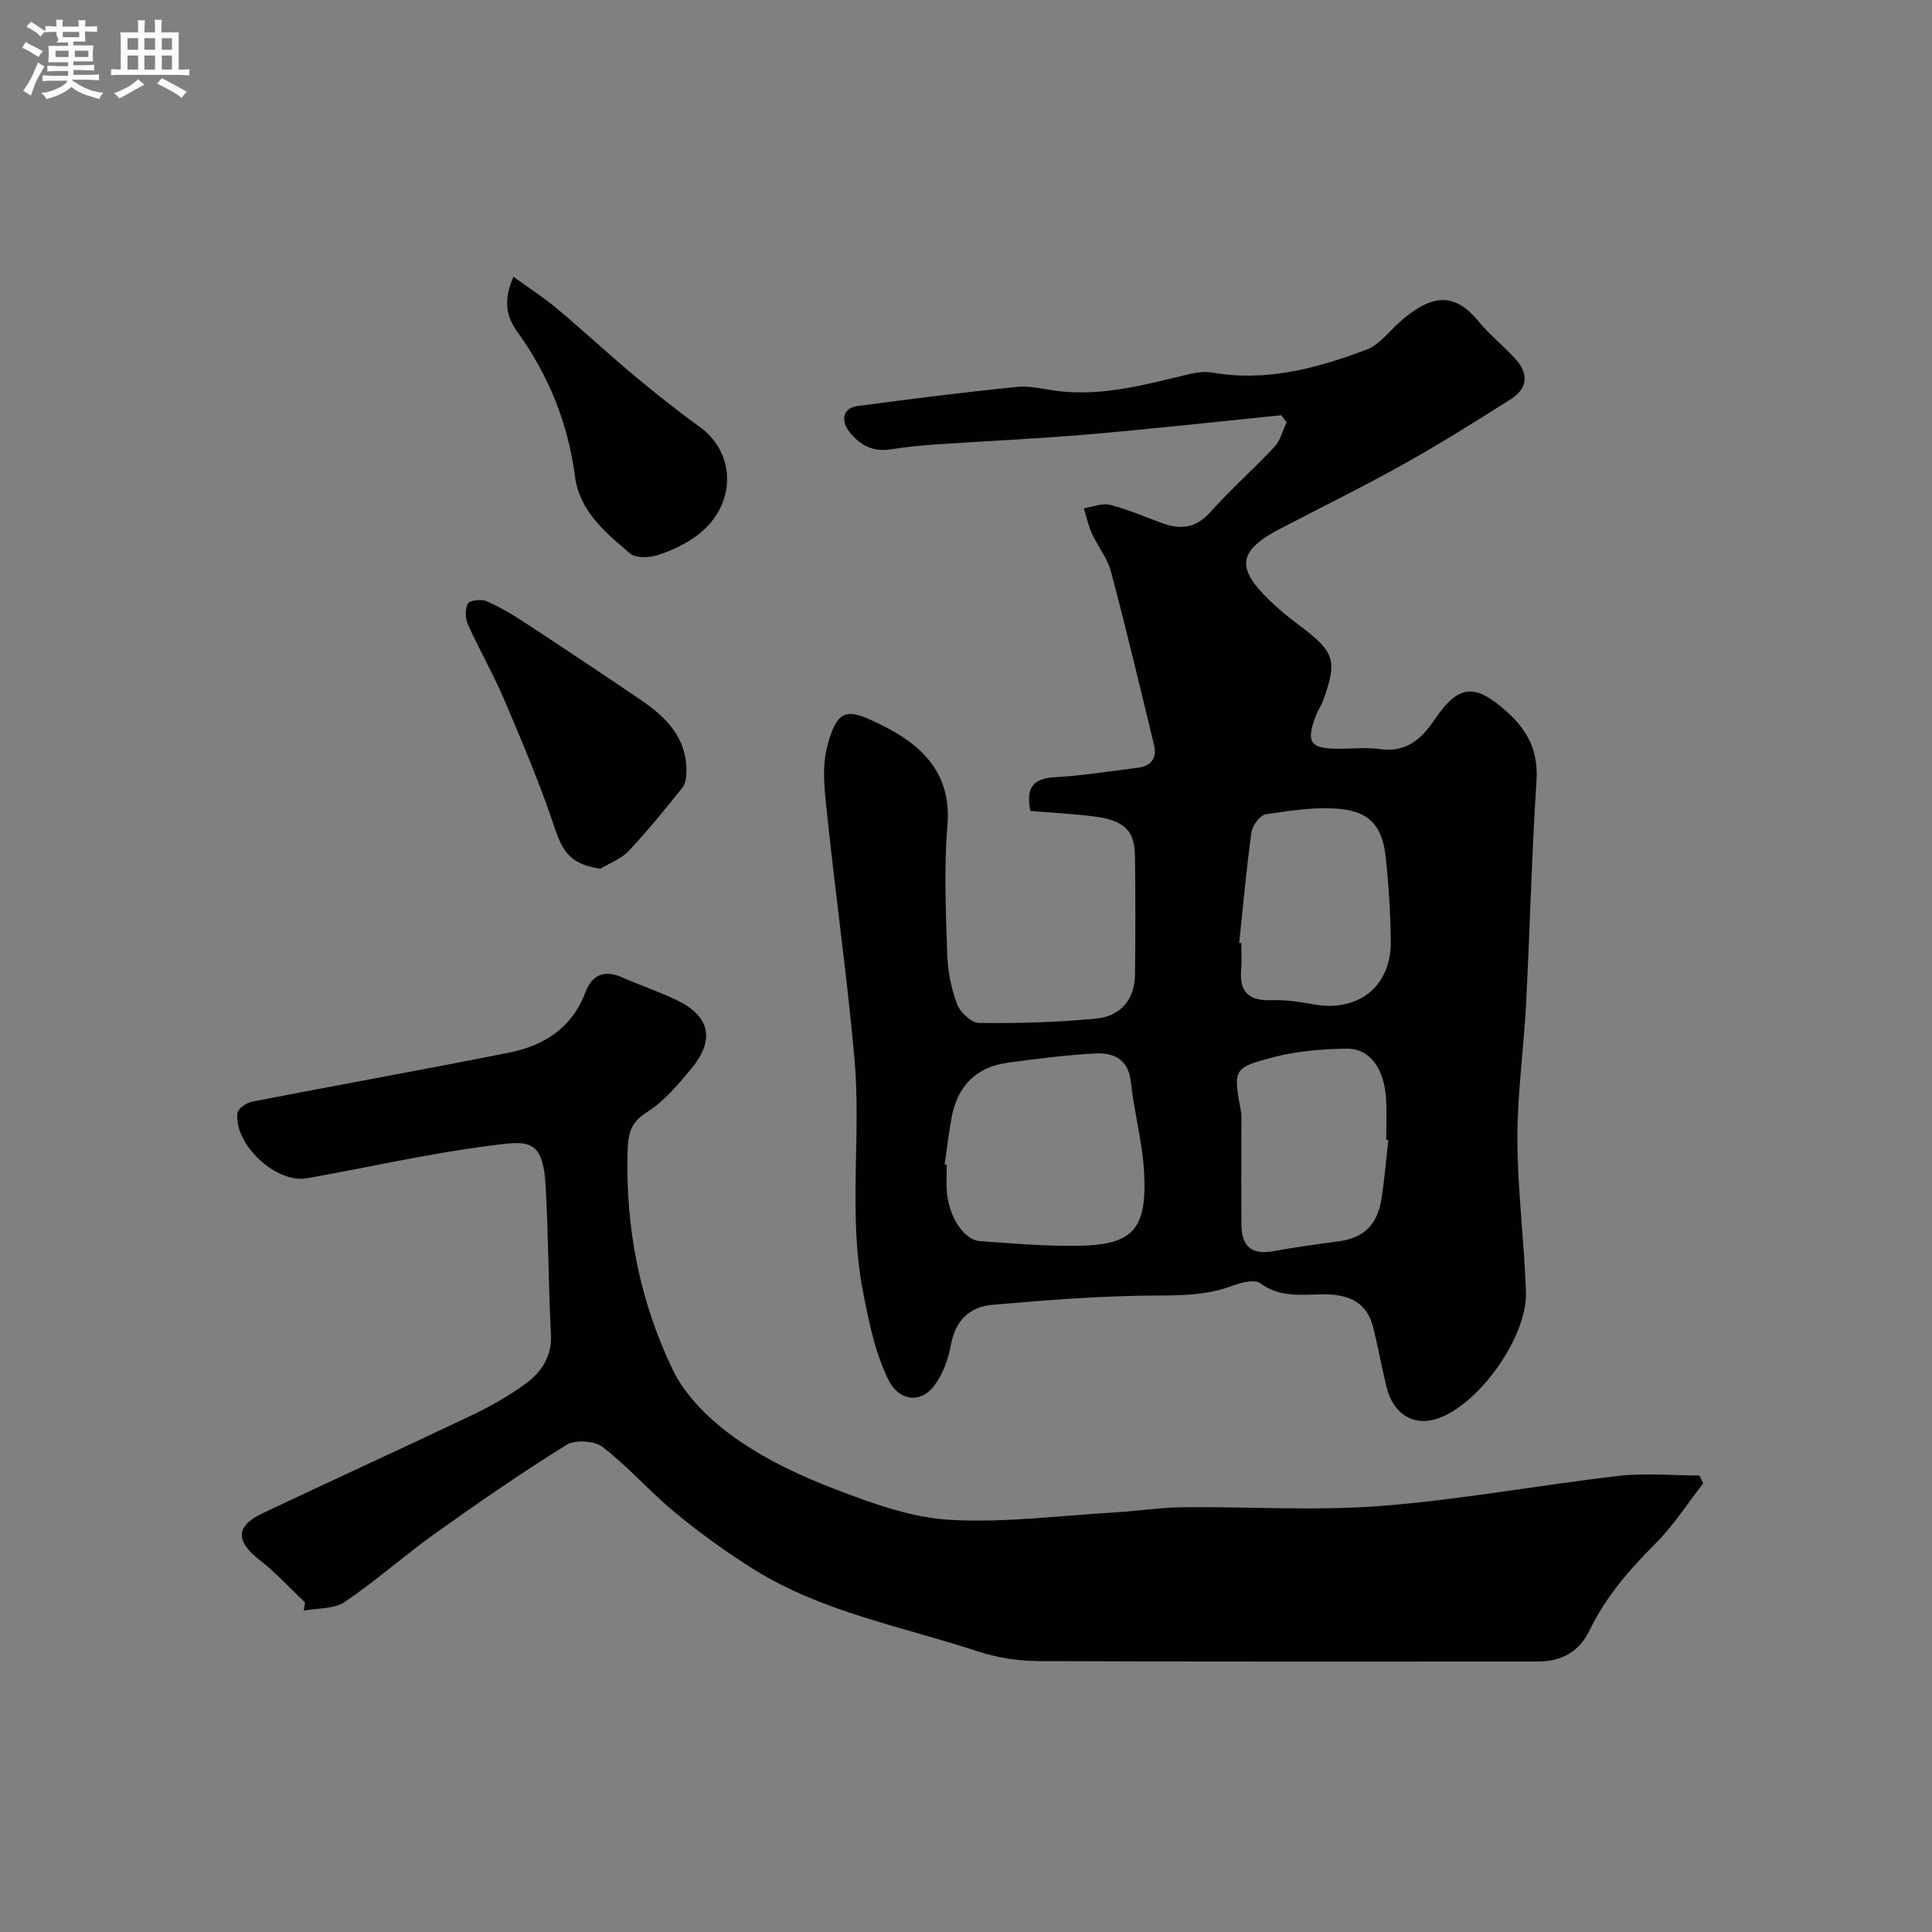 <svg enable-background="new 0 0 400 400" viewBox="0 0 400 400" xmlns="http://www.w3.org/2000/svg"><rect x="0" y="0" width="400" height="400" fill="#808080" stroke="none"/><path d="m6.8 9.5c.6.3 1.3.7 2.1 1.1-.4.4-.7.8-.9 1.2-.7-.4-1.3-.8-1.8-1.1s-1.1-.6-1.6-.8c.2-.4.5-.8.7-1.2.4.2.8.5 1.5.8zm.9 6.9c-.3.6-.5 1.1-.7 1.7s-.4 1.1-.6 1.7c-.6-.4-1.1-.7-1.6-1 .7-1 1.2-1.8 1.5-2.4.3-.5.6-1.1.8-1.7.3-.6.5-1.2.8-1.8.3.3.8.6 1.3.8-.7 1.3-1.2 2.2-1.5 2.7zm.1-11c.4.3 1 .7 1.7 1.1-.5.2-.8.6-1.1 1.1-.5-.6-1-1-1.4-1.2s-.9-.6-1.5-.8c.2-.4.5-.7.9-1.1.5.3.9.6 1.4.9zm10.5 13.1c1 .4 2 .6 3.1.7-.4.4-.7.8-.8 1.3-.9-.2-1.9-.6-3-.9-1-.4-2-.9-2.8-1.6-.5.4-1.1.9-1.9 1.3s-1.9.9-3.3 1.2c-.1-.3-.5-.8-1.1-1.3 1 0 2.1-.3 3.2-.8 1.2-.5 1.9-1 2.3-1.7h-3.2c-.4 0-1 0-2 .1v-1.2c1 0 1.7.1 2 .1h3.3v-1h-2.3c-.2 0-.9 0-2 .1v-1.2c1.2 0 1.9.1 2 .1h2.3v-.8h-4.1c0-.7.1-1.2.1-1.6 0-.5 0-1.1-.1-1.8h4.1v-.7h-2.5c1-.6.1-1.1.1-1.6v-.6h-.5c-.4 0-1 0-1.8.1v-1.3c1.2 0 1.9.1 2.1.1h.2c0-.3 0-.8-.1-1.4h1.4c0 .6-.1 1-.1 1.4h3.4c0-.4 0-.8-.1-1.3h1.5c0 .4-.1.9-.1 1.3.7 0 1.5 0 2.5-.1v1.2c-1 0-1.8-.1-2.5-.1v.6c0 .3 0 .8.1 1.5h-2.5v.8h4.1c0 .7-.1 1.3-.1 1.8s0 1 .1 1.5h-4.1v.8h1.4c.8 0 1.8 0 2.9-.1v1.2c-1 0-1.9-.1-2.8-.1h-1.5v1h3.2c.3 0 1 0 2.1-.1v1.2c-1.1 0-1.8-.1-2.1-.1h-3.4l-.1.1c1.4 1 2.4 1.5 3.4 1.9zm-4.1-6.7v-1.3h-2.7v1.3zm2.2-4.1v-1.1h-3.4v1.1zm1.9 4.1v-1.3h-2.8v1.3z" fill="#fcfafa"/><path d="m37 6.7v2.3 5.4c1 0 1.8 0 2.2-.1v1.3c-.6 0-1.5-.1-2.5-.1h-11.9c-.7 0-1.3 0-1.8.1v-1.3c.5 0 1.1.1 2 .1v-5.2c0-1 0-1.8-.1-2.5h3.7c0-1.3 0-2.1-.1-2.5h1.5c0 .4-.1 1.3-.1 2.5h2.2c0-1.2 0-2.1-.1-2.6h1.5c0 .4-.1 1.3-.1 2.6zm-12.3 13.7c-.3-.4-.7-.8-1.1-1.1 1.1-.4 2.1-.9 2.9-1.3.8-.5 1.5-1 2.1-1.6.4.4.9.8 1.3 1.1-2.5 1.4-4.2 2.4-5.2 2.9zm3.9-10.1v-2.4h-2.2v2.4zm0 4.1v-2.9h-2.2v2.9zm3.5-4.1v-2.4h-2.2v2.4zm0 4.1v-2.9h-2.2v2.9zm.4 2.9 1-1.1c.6.3 1.4.7 2.5 1.3s2 1.1 2.7 1.5c-.4.4-.8.8-1.1 1.3-.8-.8-2.5-1.7-5.1-3zm3.1-7v-2.4h-2.1v2.4zm0 4.1v-2.9h-2.1v2.9z" fill="#fcfafa"/><g fill="#010100"><path d="m213.33 167.9c-.9-4.5.25-6.74 5.07-6.99 5.71-.3 11.38-1.25 17.07-1.94 2.81-.34 4.14-1.94 3.46-4.74-2.91-12.01-5.77-24.03-8.94-35.97-.73-2.74-2.71-5.12-3.91-7.76-.76-1.67-1.14-3.5-1.69-5.26 1.82-.28 3.79-1.13 5.44-.71 3.75.95 7.34 2.55 11 3.85 3.73 1.32 6.84.91 9.74-2.33 4.21-4.72 8.99-8.92 13.3-13.55 1.23-1.32 1.69-3.35 2.51-5.05-.36-.49-.72-.99-1.08-1.48-13.33 1.34-26.65 2.82-40 3.97-10.51.9-21.06 1.36-31.59 2.08-3.11.21-6.22.53-9.29 1.01-3.69.57-6.36-.81-8.59-3.66-1.83-2.34-1.26-4.91 1.64-5.29 11.01-1.47 22.04-2.87 33.09-3.98 2.87-.29 5.86.58 8.79.9 9.19 1.02 17.91-1.4 26.7-3.5 1.58-.38 3.32-.64 4.89-.37 11.2 1.96 21.72-.87 31.97-4.74 2.74-1.03 4.79-3.91 7.15-5.96 6.56-5.7 11.2-5.78 15.98.02 2.32 2.82 5.22 5.14 7.7 7.84 2.8 3.06 2.57 6.12-.89 8.32-7.33 4.65-14.7 9.27-22.27 13.5-8.36 4.67-16.97 8.89-25.46 13.32-8.71 4.54-9.31 8-2.43 14.72 1.99 1.95 4.18 3.72 6.41 5.39 7.24 5.42 7.84 7.21 4.83 15.51-.39 1.07-1.09 2.03-1.49 3.1-2.1 5.6-1.21 6.86 4.77 6.87 2.83 0 5.71-.32 8.49.07 5.43.77 8.59-2.06 11.34-6.13 4.99-7.39 8.41-7.48 15-1.55 4.41 3.97 6.46 8.23 6.07 14.3-.99 15.35-1.36 30.73-2.15 46.09-.48 9.38-1.83 18.74-1.8 28.1.03 10.54 1.42 21.06 1.77 31.61.3 9.21-9.54 23.01-18.03 26.1-5.12 1.86-9.47-.74-10.88-6.6-.98-4.08-1.72-8.23-2.75-12.3-1.3-5.13-5.06-6.7-9.97-6.73-4.52-.02-9.13.84-13.33-2.27-1.14-.85-3.81-.25-5.5.39-4.91 1.87-9.81 2.12-15.08 2.12-11.7.01-23.42.91-35.09 1.95-4.5.4-7.54 3.25-8.42 8.25-.52 2.94-1.66 6.06-3.42 8.42-2.91 3.91-7.44 3.15-9.55-1.21-2.79-5.76-4-11.83-5.23-18.17-3.12-16.06-.35-32.13-1.76-48.1-1.47-16.64-3.83-33.2-5.57-49.82-.52-4.95-1.31-10.27-.1-14.93 2.15-8.25 4.33-7.87 10.89-4.69 8.28 4.01 14.95 9.84 14.02 20.93-.74 8.77-.33 17.66-.06 26.48.11 3.53.79 7.18 2.01 10.48.63 1.72 2.98 3.96 4.58 3.98 8.08.1 16.2-.13 24.24-.9 4.93-.47 7.97-3.79 8.05-9 .11-8.19.11-16.37 0-24.56-.06-5.01-1.76-7.42-8.3-8.27-4.39-.58-8.82-.78-13.35-1.16zm-17.75 73.21c.14.02.28.04.43.06 0 1.83-.11 3.67.02 5.49.37 5.16 3.49 10.04 6.82 10.29 6.58.49 13.18 1.04 19.76.99 11.85-.1 14.86-3.15 14.27-15.06-.31-6.3-2.07-12.52-2.74-18.82-.51-4.84-3.6-6.16-7.46-5.95-6.02.32-12.03 1.11-18.01 1.91-6.65.89-10.48 4.91-11.67 11.43-.58 3.18-.95 6.43-1.42 9.66zm91.86-5.07c-.15-.02-.3-.03-.44-.05 0-2.83.14-5.67-.03-8.5-.37-6.28-3.39-10.45-8.2-10.38-5.04.08-10.21.49-15.06 1.76-8.48 2.21-8.38 2.53-6.79 11.22.21 1.13.08 2.33.09 3.49.01 6.67-.04 13.33.02 20 .04 4.6 2.22 6.25 6.6 5.46 4.49-.81 9.02-1.43 13.55-2.04 5.12-.7 7.95-3.31 8.83-8.75.64-4.04.96-8.14 1.43-12.21zm-30.88-40.82c.15.01.29.03.44.04 0 1.83.14 3.67-.03 5.48-.44 4.81 1.76 6.53 6.43 6.34 2.91-.12 5.87.39 8.76.89 9.21 1.57 15.92-3.84 15.79-13.16-.08-5.75-.43-11.52-1.04-17.24-.67-6.27-3.1-9.4-9.23-10.06-5.1-.55-10.41.31-15.55 1.06-1.2.17-2.83 2.31-3.03 3.72-1.05 7.61-1.73 15.28-2.54 22.93z"/><path d="m63.15 331.78c-3.09-2.94-5.98-6.14-9.33-8.74-5.08-3.94-5.12-7.06.59-9.76 14.39-6.81 28.88-13.42 43.25-20.26 3.81-1.81 7.55-3.93 10.97-6.39 3.4-2.45 5.67-5.7 5.43-10.41-.52-10.25-.51-20.52-1.1-30.77-.58-10.09-3.92-9.22-11.87-8.2-12.6 1.62-25.03 4.48-37.55 6.7-6.38 1.13-15.12-7.02-14.38-13.49.1-.92 1.85-2.15 3-2.37 17.75-3.45 35.56-6.63 53.29-10.17 7.18-1.43 12.98-5.11 15.73-12.43 1.42-3.77 3.98-4.74 7.68-3.11 3.72 1.63 7.6 2.94 11.26 4.69 6.86 3.28 7.97 8.2 3.03 14.16-2.76 3.32-5.67 6.81-9.24 9.05-3.47 2.17-3.87 4.66-3.97 8.16-.46 15.84 2.56 31.1 9.38 45.22 2.69 5.56 7.86 10.51 13.02 14.15 6.32 4.46 13.59 7.86 20.86 10.63 7.54 2.86 15.49 5.76 23.4 6.22 11.29.66 22.7-.86 34.06-1.52 4.76-.28 9.51-1.03 14.28-1.08 13.66-.15 27.39.78 40.97-.27 16.43-1.27 32.72-4.32 49.12-6.21 5.54-.64 11.21-.1 16.82-.1.26.55.52 1.1.78 1.64-3.27 4.19-6.18 8.76-9.91 12.49-5.41 5.41-10.31 11.06-13.65 17.99-2.15 4.46-5.85 6.4-10.72 6.4-34.49-.01-68.98.07-103.46-.09-4.19-.02-8.55-.73-12.53-2.04-15.59-5.12-32.03-8.08-46.22-16.91-5.67-3.53-11.12-7.48-16.27-11.72-5.23-4.3-9.73-9.5-15.07-13.64-1.69-1.31-5.7-1.57-7.5-.46-9.27 5.75-18.27 11.97-27.16 18.31-6.39 4.56-12.28 9.84-18.77 14.22-2.22 1.5-5.61 1.25-8.47 1.79.08-.56.17-1.12.25-1.68z"/><path d="m124.3 179.86c-5.94-.91-7.68-3.14-9.47-8.5-2.98-8.91-6.65-17.6-10.33-26.26-2.27-5.35-5.19-10.42-7.58-15.72-.58-1.28-.68-3.28-.05-4.42.4-.71 2.82-.95 3.92-.47 2.79 1.21 5.43 2.81 7.99 4.49 8.03 5.27 16.03 10.59 23.97 15.99 5.19 3.52 9.41 7.79 9.37 14.66-.01 1.17-.17 2.62-.85 3.47-3.59 4.48-7.22 8.95-11.15 13.13-1.51 1.6-3.85 2.44-5.82 3.63z"/><path d="m106.3 57.3c3.34 2.42 6.31 4.33 9 6.58 5.42 4.54 10.6 9.36 16.02 13.9 4.39 3.66 8.87 7.23 13.51 10.57 7.71 5.54 7.67 16.37-.46 22.47-2.4 1.8-5.27 3.17-8.13 4.09-1.77.57-4.61.7-5.81-.33-5.07-4.33-10.44-8.69-11.4-16.01-1.44-11.03-5.51-21.01-12-29.98-2.47-3.44-2.67-6.79-.73-11.29z"/></g></svg>